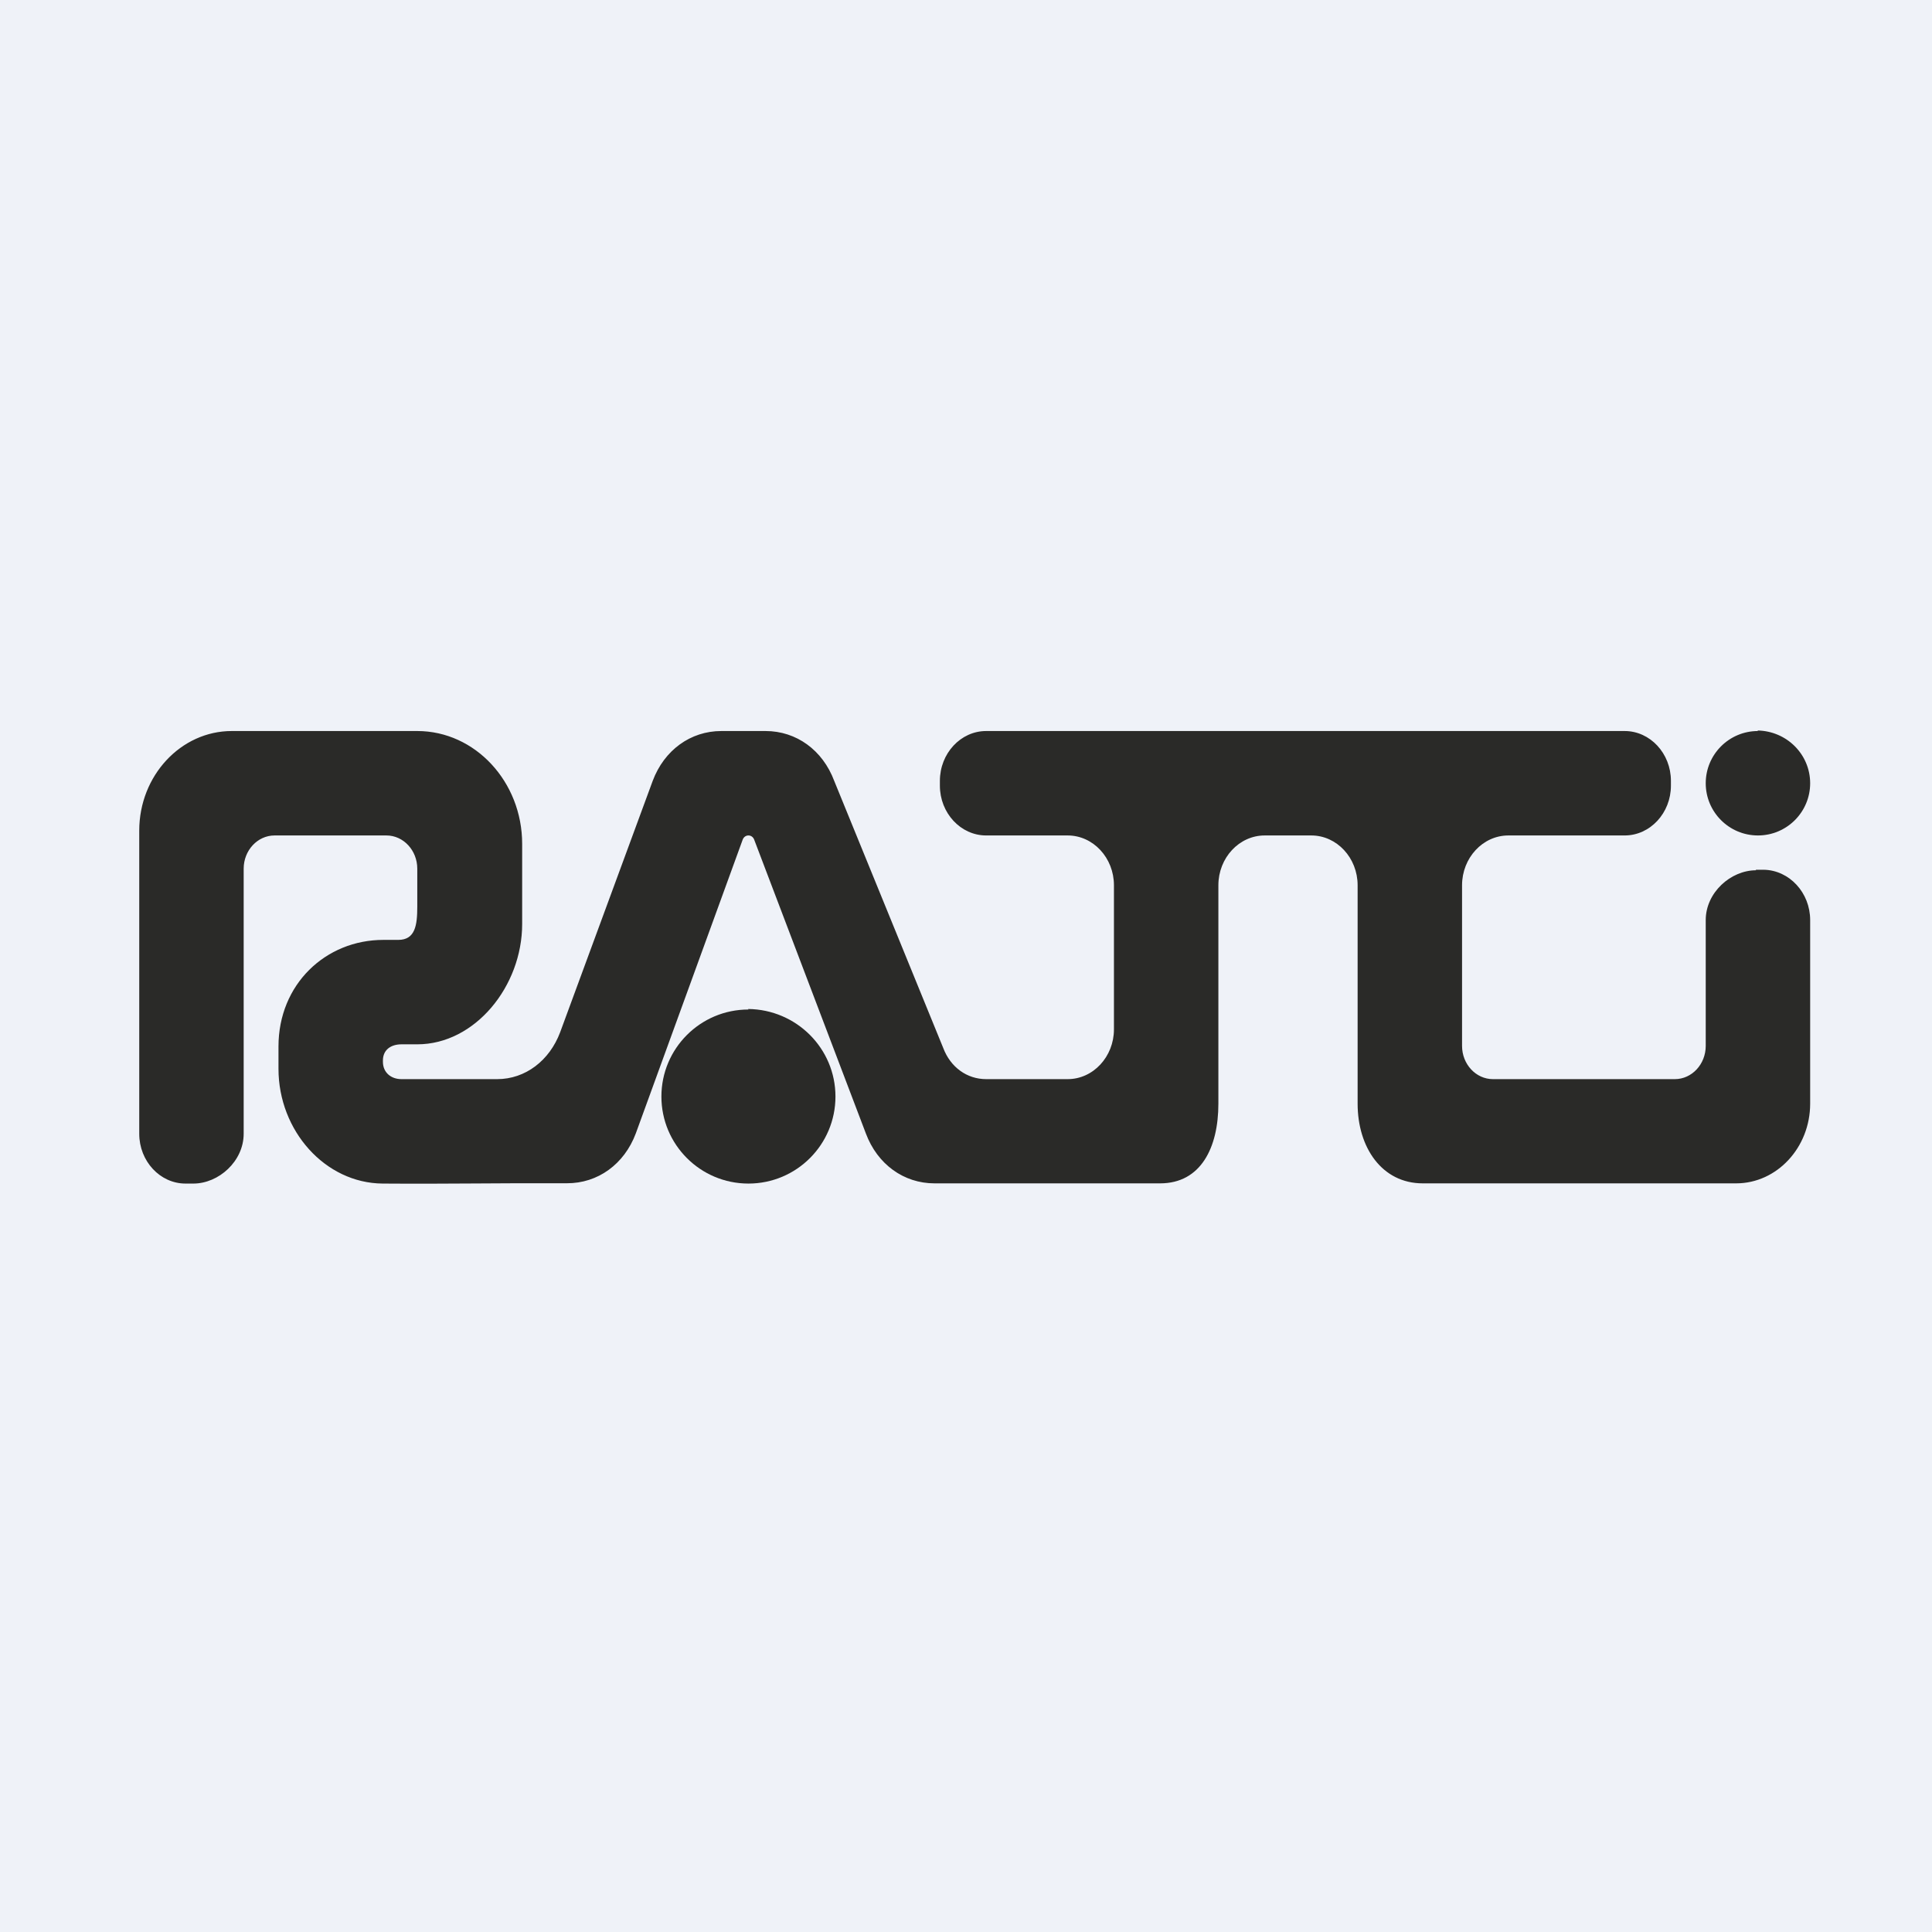 <?xml version="1.0" encoding="UTF-8"?>
<!-- generated by Finnhub -->
<svg viewBox="0 0 55.5 55.5" xmlns="http://www.w3.org/2000/svg">
<rect width="56" height="56" fill="rgb(239, 242, 248)"/>
<path d="M 21.49,28.985 C 22.881,29 24,30.119 24,31.5 C 24,32.881 22.881,34 21.5,34 S 19,32.881 19,31.5 S 20.119,29 21.5,29 Z" clip-rule="evenodd" fill="rgb(42, 42, 40)" fill-rule="evenodd"/>
<path d="M 50.49,20.985 C 51.328,21 52,21.672 52,22.5 S 51.328,24 50.5,24 S 49,23.328 49,22.5 S 49.672,21 50.5,21 Z" clip-rule="evenodd" fill="rgb(42, 42, 40)" fill-rule="evenodd"/>
<path d="M 50.437,24.985 H 50.67 C 51.403,25 52,25.643 52,26.431 V 31.705 C 52,32.966 51.045,33.994 49.873,33.994 H 40.871 C 39.7,33.994 39,32.966 39,31.705 V 25.431 C 39,24.643 38.403,24 37.67,24 H 36.33 C 35.597,24 35,24.643 35,25.431 V 31.705 C 35,32.966 34.497,33.994 33.326,33.994 H 26.846 C 25.96,33.994 25.205,33.445 24.874,32.562 L 21.665,24.12 C 21.637,24.046 21.574,24 21.5,24 S 21.363,24.046 21.335,24.12 L 18.265,32.558 C 17.933,33.445 17.172,33.995 16.284,33.991 C 14.4,33.982 12.88,34.014 10.992,34 C 9.34,33.988 8,32.482 8,30.704 V 30.061 C 8,28.276 9.353,27 11.013,27 H 11.442 C 11.931,27 11.987,26.571 11.987,26.046 V 24.954 C 11.987,24.429 11.589,24 11.101,24 H 7.887 C 7.398,24 7,24.429 7,24.954 V 32.569 C 7,33.357 6.285,34 5.553,34 H 5.329 C 4.597,34 4,33.357 4,32.569 V 23.861 C 4,22.285 5.194,21 6.658,21 H 11.987 C 13.647,21 15,22.456 15,24.242 V 26.544 C 15,28.33 13.647,30 11.987,30 H 11.532 C 11.239,30 11,30.15 11,30.465 V 30.5 C 11,30.816 11.239,31 11.532,31 H 14.283 C 15.094,31 15.787,30.464 16.091,29.654 L 18.75,22.432 C 19.081,21.549 19.837,21 20.722,21 H 21.991 C 22.877,21 23.633,21.549 23.964,22.432 L 27.096,30.105 C 27.304,30.657 27.776,31 28.329,31 H 30.671 C 31.403,31 32,30.357 32,29.569 V 25.431 C 32,24.643 31.403,24 30.671,24 H 28.329 C 27.597,24 27,23.357 27,22.569 V 22.431 C 27,21.643 27.597,21 28.329,21 H 46.67 C 47.403,21 48,21.643 48,22.431 V 22.569 C 48,23.357 47.403,24 46.67,24 H 43.33 C 42.597,24 42,24.643 42,25.431 V 30.046 C 42,30.571 42.398,31 42.887,31 H 48.113 C 48.602,31 49,30.571 49,30.046 V 26.431 C 49,25.643 49.715,25 50.447,25 Z" clip-rule="evenodd" fill="rgb(42, 42, 40)" fill-rule="evenodd"/>
</svg>

